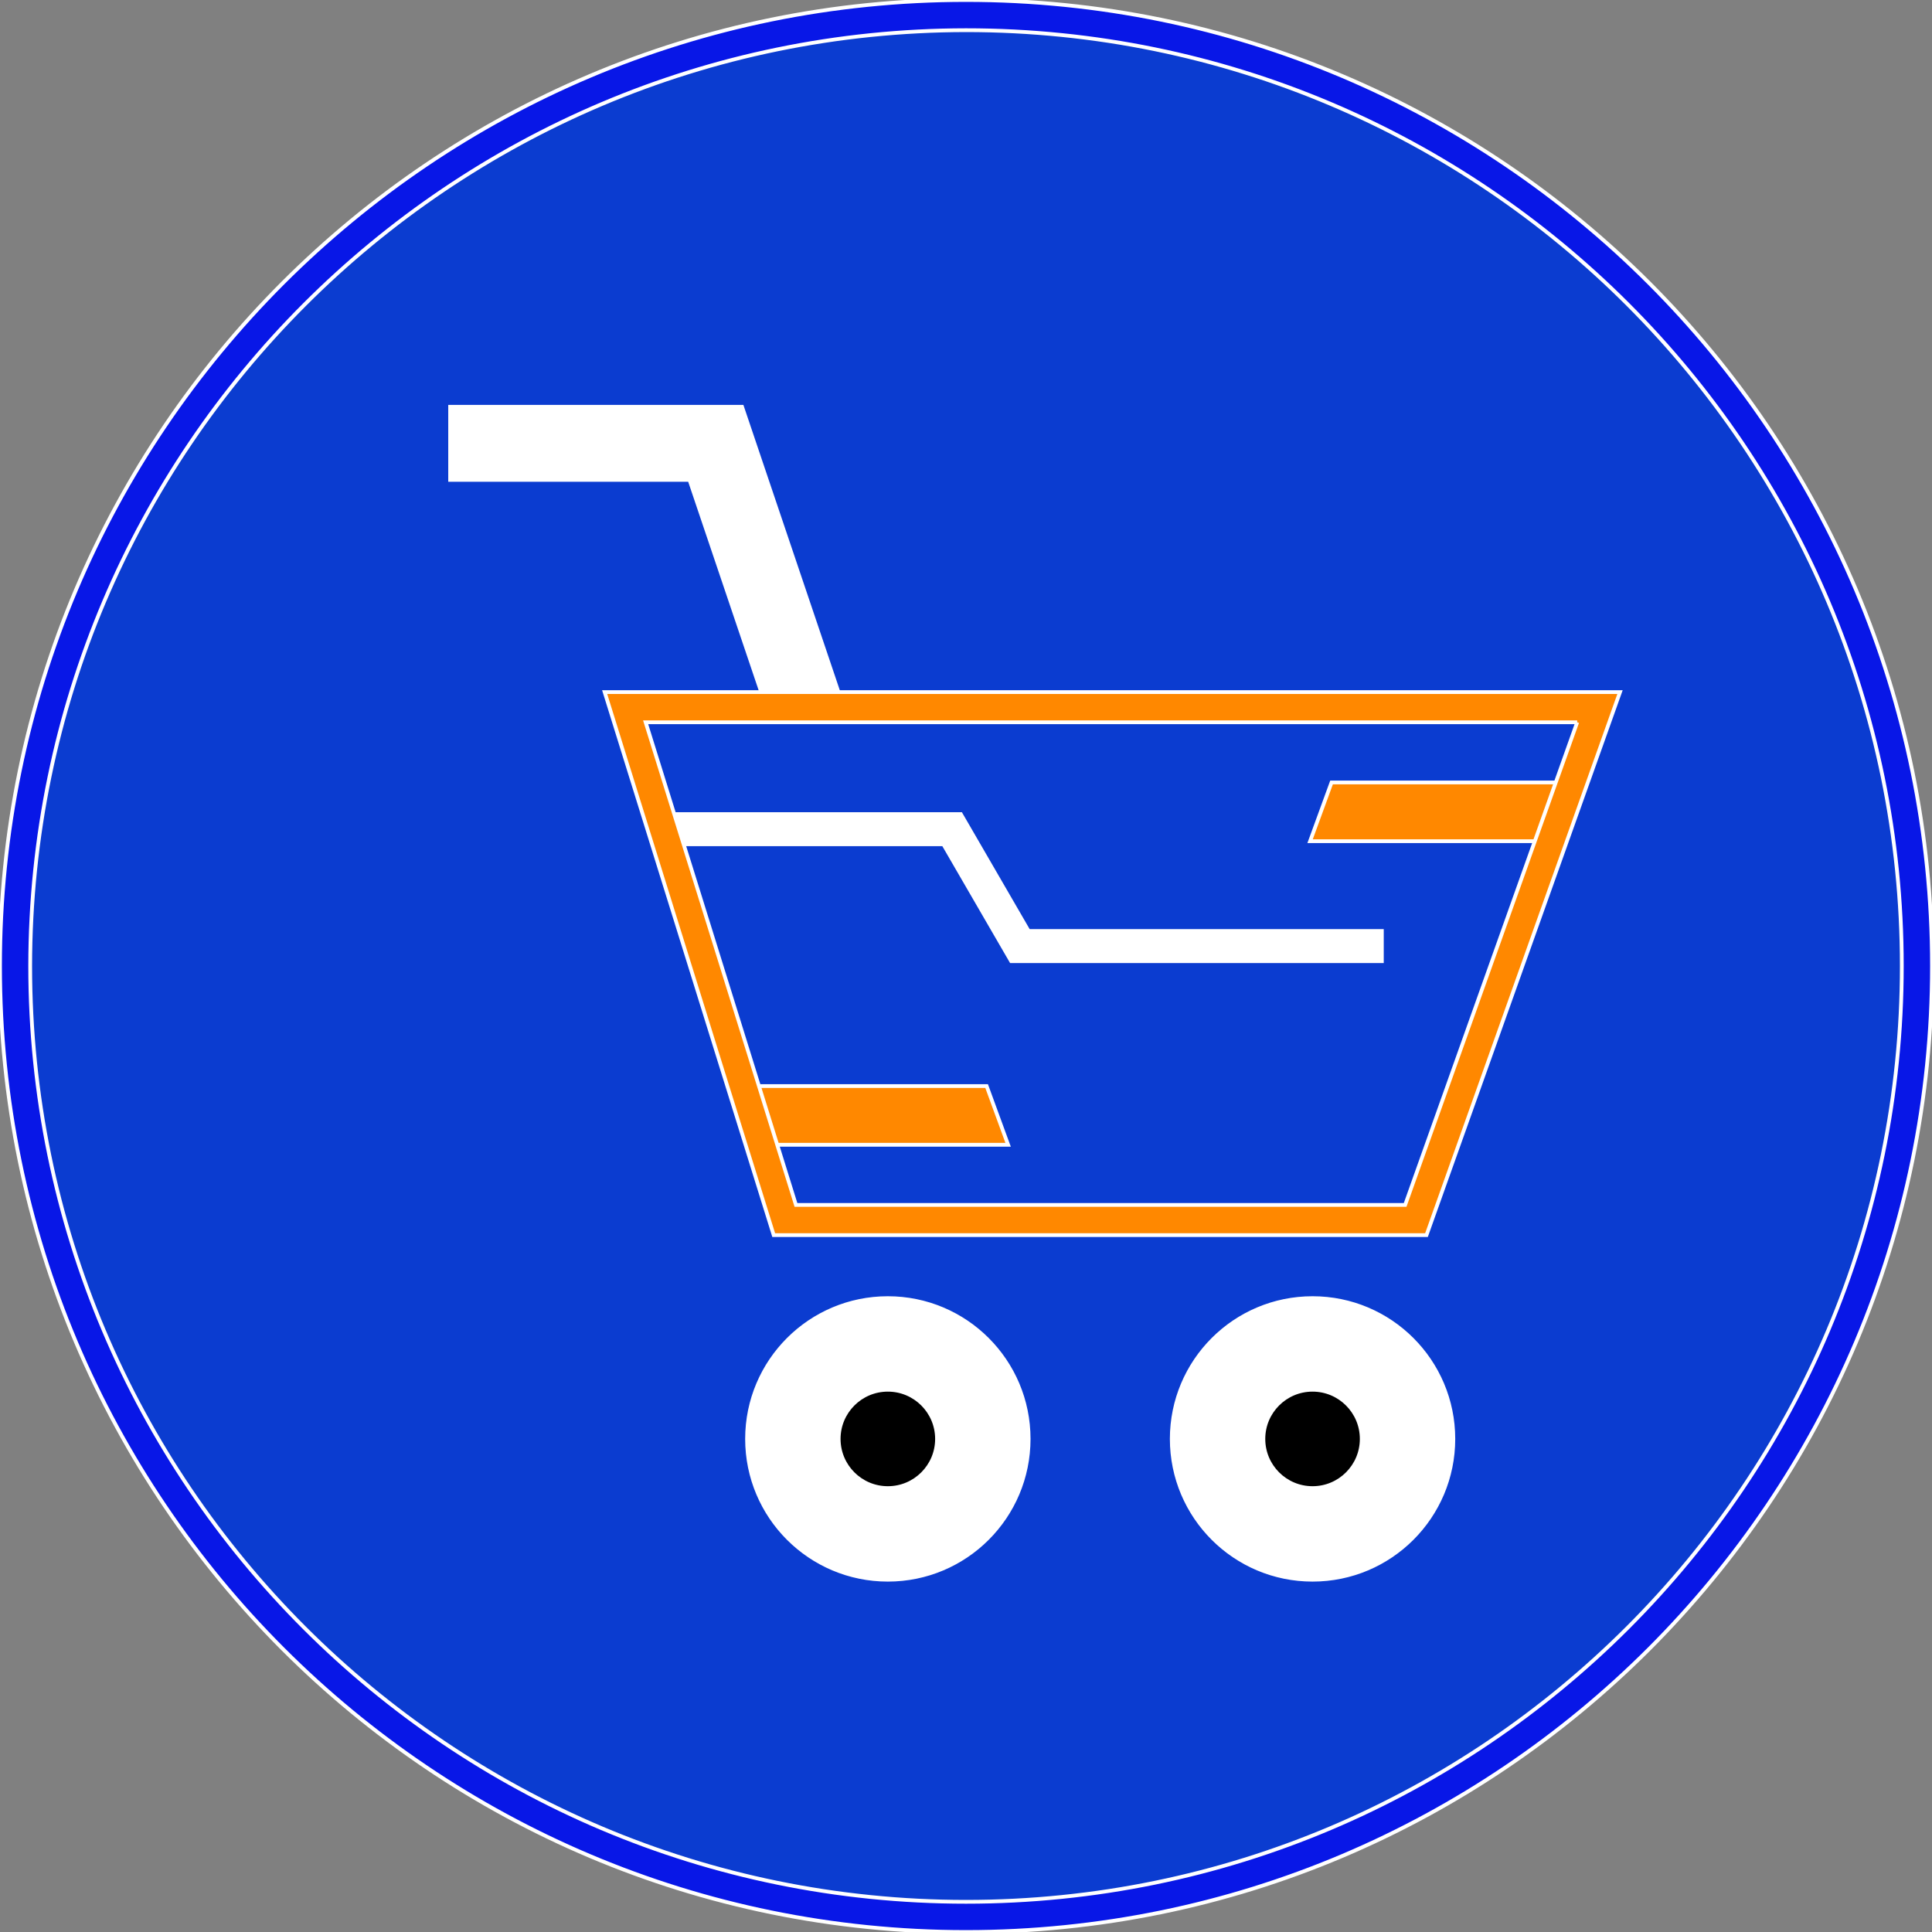 <!DOCTYPE svg PUBLIC "-//W3C//DTD SVG 1.1//EN" "http://www.w3.org/Graphics/SVG/1.1/DTD/svg11.dtd">
<!-- Uploaded to: SVG Repo, www.svgrepo.com, Transformed by: SVG Repo Mixer Tools -->
<svg height="204px" width="204px" version="1.1" id="Layer_1" xmlns="http://www.w3.org/2000/svg" xmlns:xlink="http://www.w3.org/1999/xlink" viewBox="0 0 512 512" xml:space="preserve" fill="#ffffff" stroke="#ffffff">
<rect x="0" y="0" width="512" height="512" fill="#808080" stroke="none"/>
<g id="SVGRepo_bgCarrier" stroke-width="0"/>
<g id="SVGRepo_tracerCarrier" stroke-linecap="round" stroke-linejoin="round"/>
<g id="SVGRepo_iconCarrier"> <path style="fill:#0b3cd0;" d="M256,508C116.824,508,4,395.176,4,256S116.824,4,256,4s252,112.824,252,252 C507.84,395.112,395.112,507.84,256,508z"/> <path style="fill:#0817e7;" d="M256,8c136.968,0,248,111.032,248,248S392.968,504,256,504S8,392.968,8,256 C8.152,119.096,119.096,8.152,256,8 M256,0C114.616,0,0,114.616,0,256s114.616,256,256,256s256-114.616,256-256S397.384,0,256,0z"/> <polygon points="207.24,199.696 182.736,127.176 119.288,127.176 119.288,107.8 196.648,107.8 225.6,193.488 "/> <polygon style="fill:#0b3cd0;" points="168.688,187.936 420.872,187.936 372.8,322.808 210.68,322.808 "/> <polygon points="366.208,254.728 267.976,254.728 250.016,223.744 178.36,223.744 178.36,215.744 254.624,215.744 272.584,246.728 366.208,246.728 "/> <circle cx="347.84" cy="381.328" r="37.312"/> <circle cx="235.288" cy="381.328" r="37.312"/> <g> <circle style="fill:#000000;" cx="235.288" cy="381.328" r="13.032"/> <circle style="fill:#000000;" cx="347.84" cy="381.328" r="13.032"/> </g> <g> <polygon style="fill:#ff8800;" points="414.152,207.36 352.872,207.36 347.184,222.928 409.296,222.928 "/> <polygon style="fill:#ff8800;" points="200.184,287.816 261.464,287.816 267.16,303.376 205.048,303.376 "/> <path style="fill:#ff8800;" d="M417.976,191.416l-45.6,127.904h-161.44l-39.832-127.904L417.976,191.416 M429.32,183.416H160.24 l44.8,143.904h172.992L429.32,183.416z"/> </g> </g>
</svg>